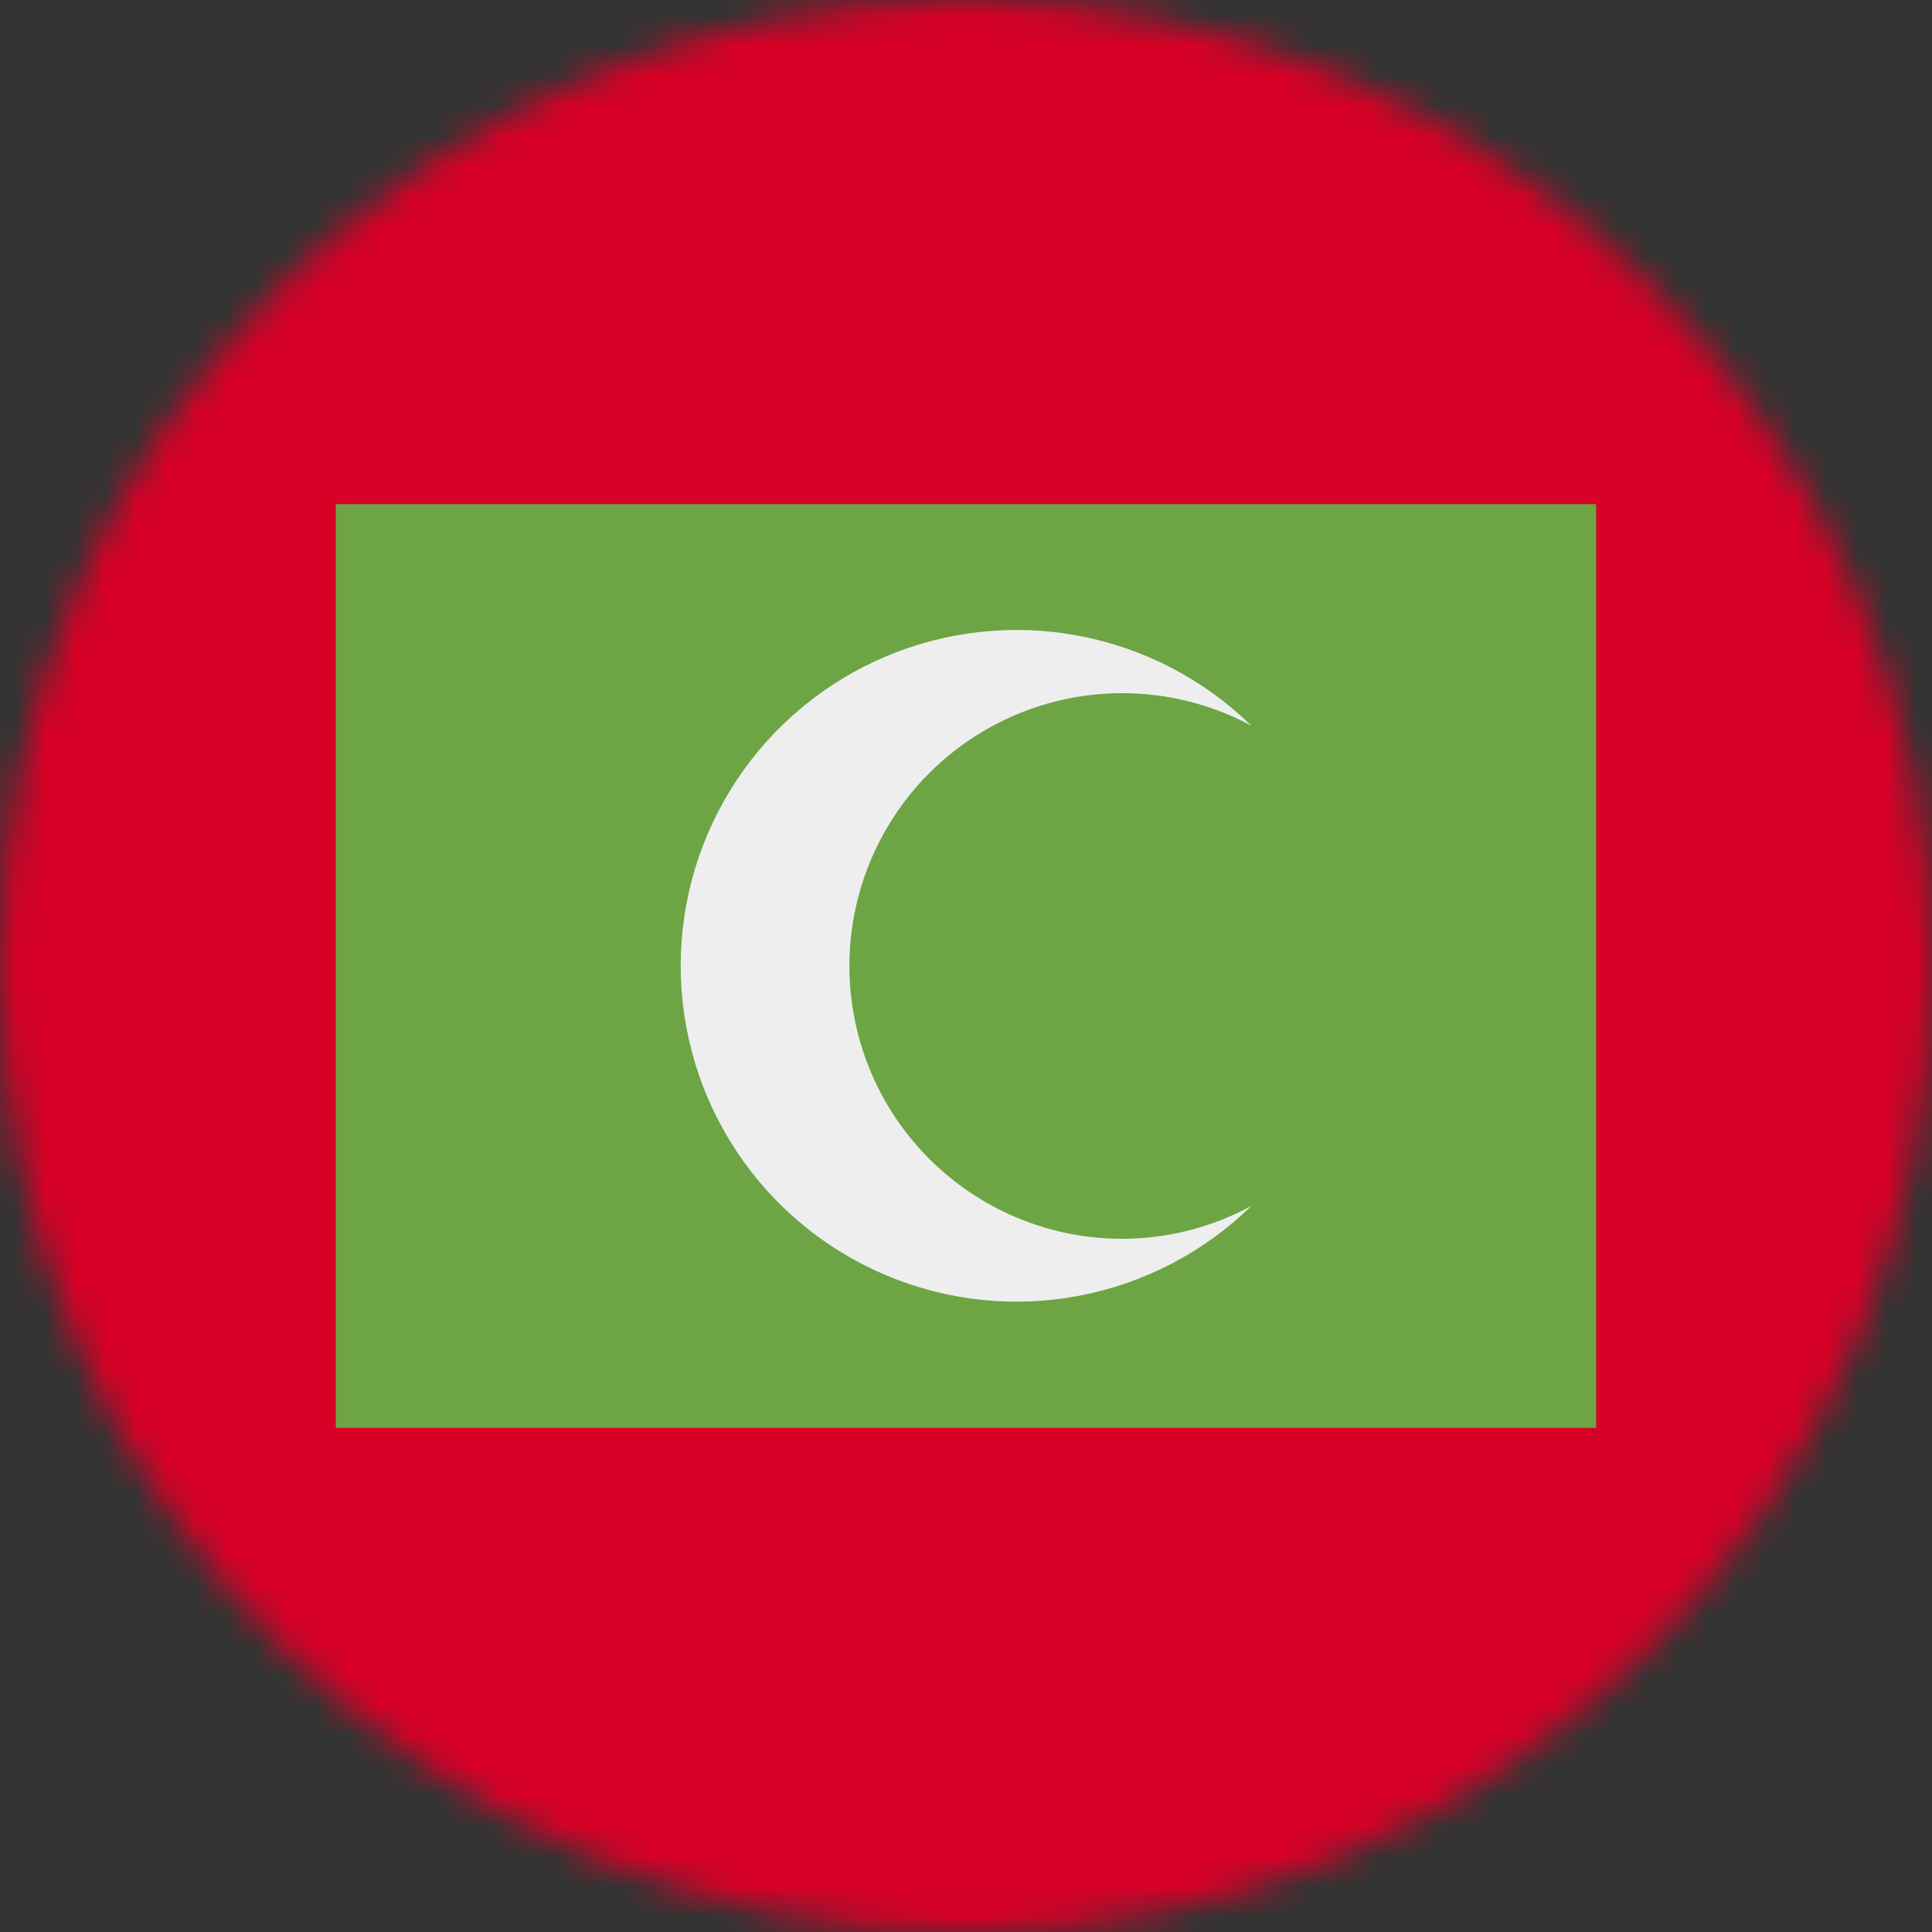 <svg width="64" height="64" viewBox="0 0 64 64" fill="none" xmlns="http://www.w3.org/2000/svg">
<rect x="0" y="0" width="64" height="64" fill="#333333" stroke="none"/>
<g clip-path="url(#clip0_224_1137)">
<mask id="mask0_224_1137" style="mask-type:luminance" maskUnits="userSpaceOnUse" x="0" y="0" width="64" height="64">
<path d="M32 64C49.673 64 64 49.673 64 32C64 14.327 49.673 0 32 0C14.327 0 0 14.327 0 32C0 49.673 14.327 64 32 64Z" fill="white"/>
</mask>
<g mask="url(#mask0_224_1137)">
<path d="M0 0H64V64H0V0Z" fill="#D80027"/>
<path d="M11.125 16.7H52.875V47.3H11.125V16.7Z" fill="#6DA544"/>
<path d="M37.15 41.037C35.776 41.034 34.422 40.717 33.189 40.111C31.957 39.505 30.878 38.627 30.036 37.542C29.194 36.457 28.61 35.195 28.329 33.85C28.048 32.506 28.076 31.115 28.413 29.784C28.75 28.452 29.386 27.215 30.272 26.166C31.159 25.117 32.273 24.284 33.53 23.73C34.786 23.176 36.153 22.916 37.525 22.969C38.898 23.023 40.24 23.388 41.45 24.037C39.884 22.507 37.901 21.473 35.75 21.064C33.599 20.655 31.376 20.891 29.358 21.74C27.34 22.59 25.617 24.015 24.406 25.84C23.195 27.663 22.549 29.804 22.549 31.994C22.549 34.183 23.195 36.324 24.406 38.148C25.617 39.972 27.34 41.398 29.358 42.247C31.376 43.097 33.599 43.332 35.75 42.923C37.901 42.514 39.884 41.48 41.45 39.95C40.13 40.666 38.651 41.039 37.15 41.037Z" fill="#EEEEEE"/>
</g>
</g>
<defs>
<clipPath id="clip0_224_1137">
<rect width="64" height="64" fill="white"/>
</clipPath>
</defs>
</svg>
